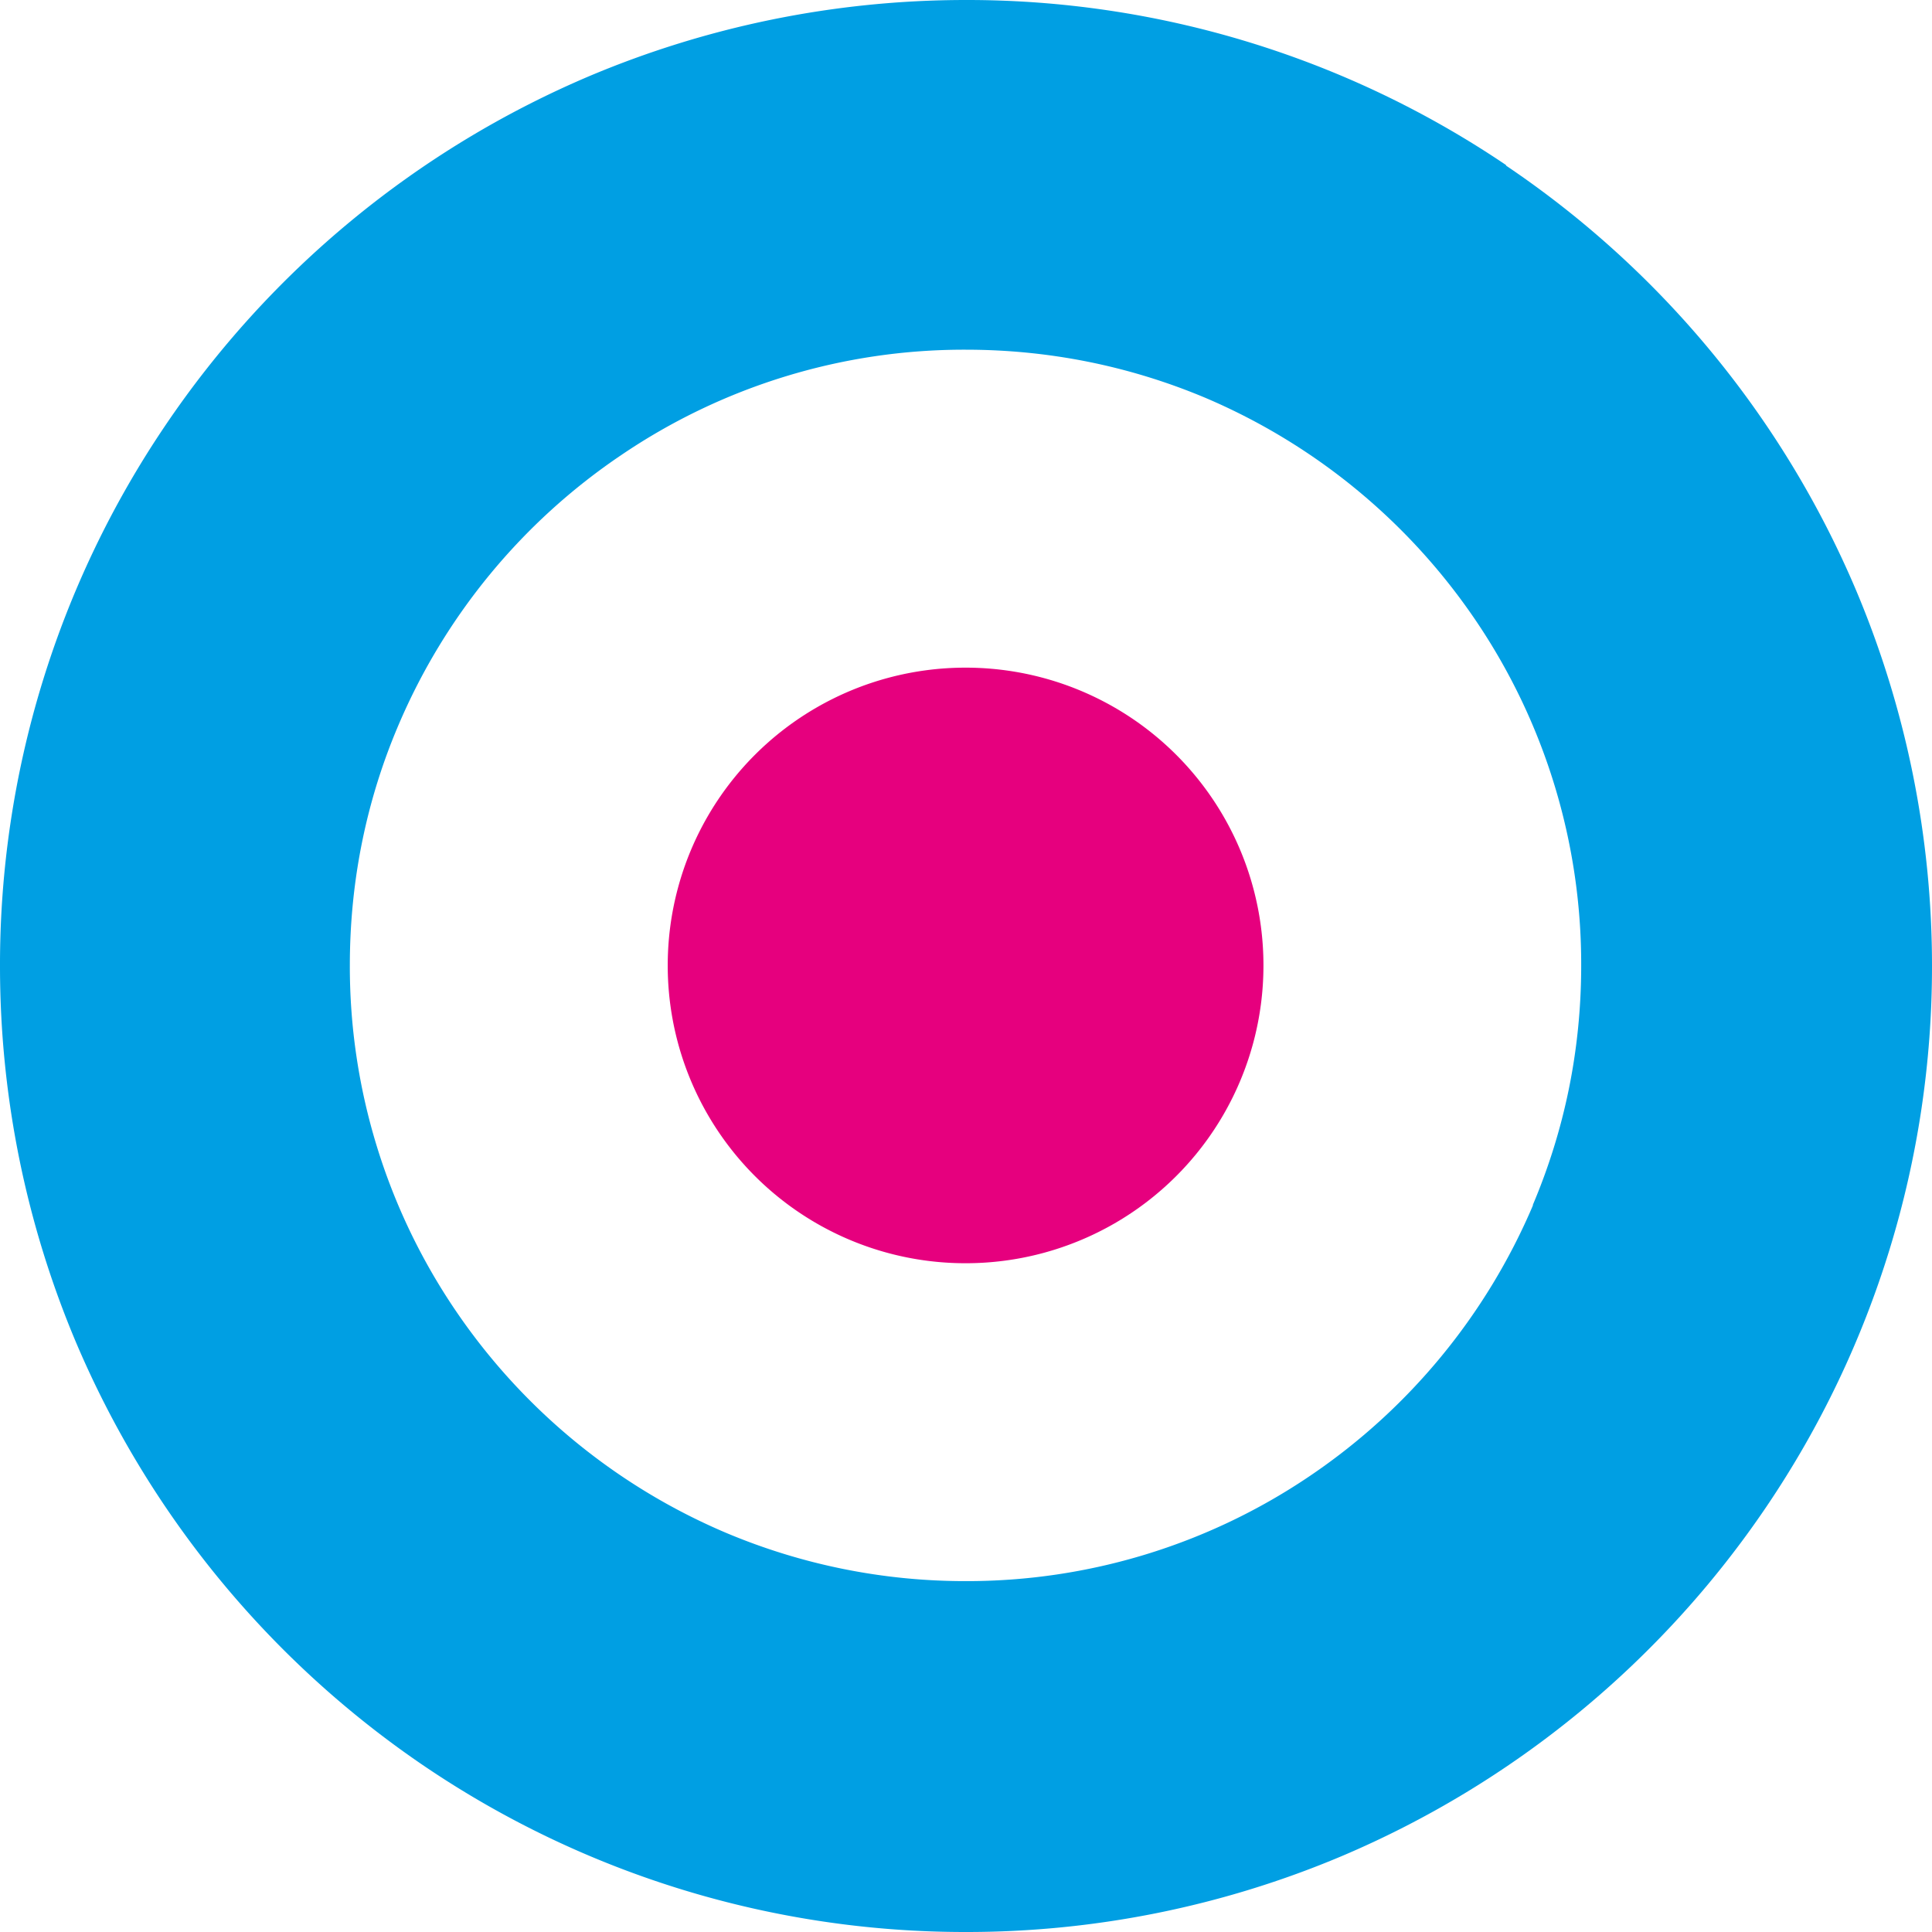 <svg width="26" height="26" viewBox="0 0 26 26" fill="none" xmlns="http://www.w3.org/2000/svg"><path d="M20.266 2.22A12.95 12.95 0 0 0 13 0c-1.788 0-3.503.365-5.061 1.021A13.03 13.03 0 0 0 2.22 5.733 12.948 12.948 0 0 0 0 13.003c0 1.787.365 3.502 1.022 5.06a13.051 13.051 0 0 0 4.707 5.717A12.967 12.967 0 0 0 13 26a12.98 12.98 0 0 0 5.056-1.021 13.053 13.053 0 0 0 5.718-4.706A12.965 12.965 0 0 0 26 13.003a13 13 0 0 0-1.022-5.06 13.01 13.01 0 0 0-4.707-5.712l-.005-.01Zm.365 13.998a8.327 8.327 0 0 1-3.008 3.648 8.23 8.23 0 0 1-4.628 1.412 8.277 8.277 0 0 1-3.227-.651A8.329 8.329 0 0 1 6.12 17.62a8.24 8.24 0 0 1-1.412-4.628c0-1.152.23-2.236.651-3.226a8.302 8.302 0 0 1 3.003-3.643 8.212 8.212 0 0 1 4.634-1.417c1.147 0 2.23.23 3.221.646a8.335 8.335 0 0 1 3.649 3.007 8.244 8.244 0 0 1 1.413 4.633c0 1.152-.23 2.23-.652 3.226h.005Z" fill="#009FE3"/><path d="M12.995 8.985a4.006 4.006 0 0 0-4.009 4.007A4.006 4.006 0 0 0 12.995 17a4.006 4.006 0 0 0 4.008-4.008 4.006 4.006 0 0 0-4.008-4.007Z" fill="#E6007E"/></svg>